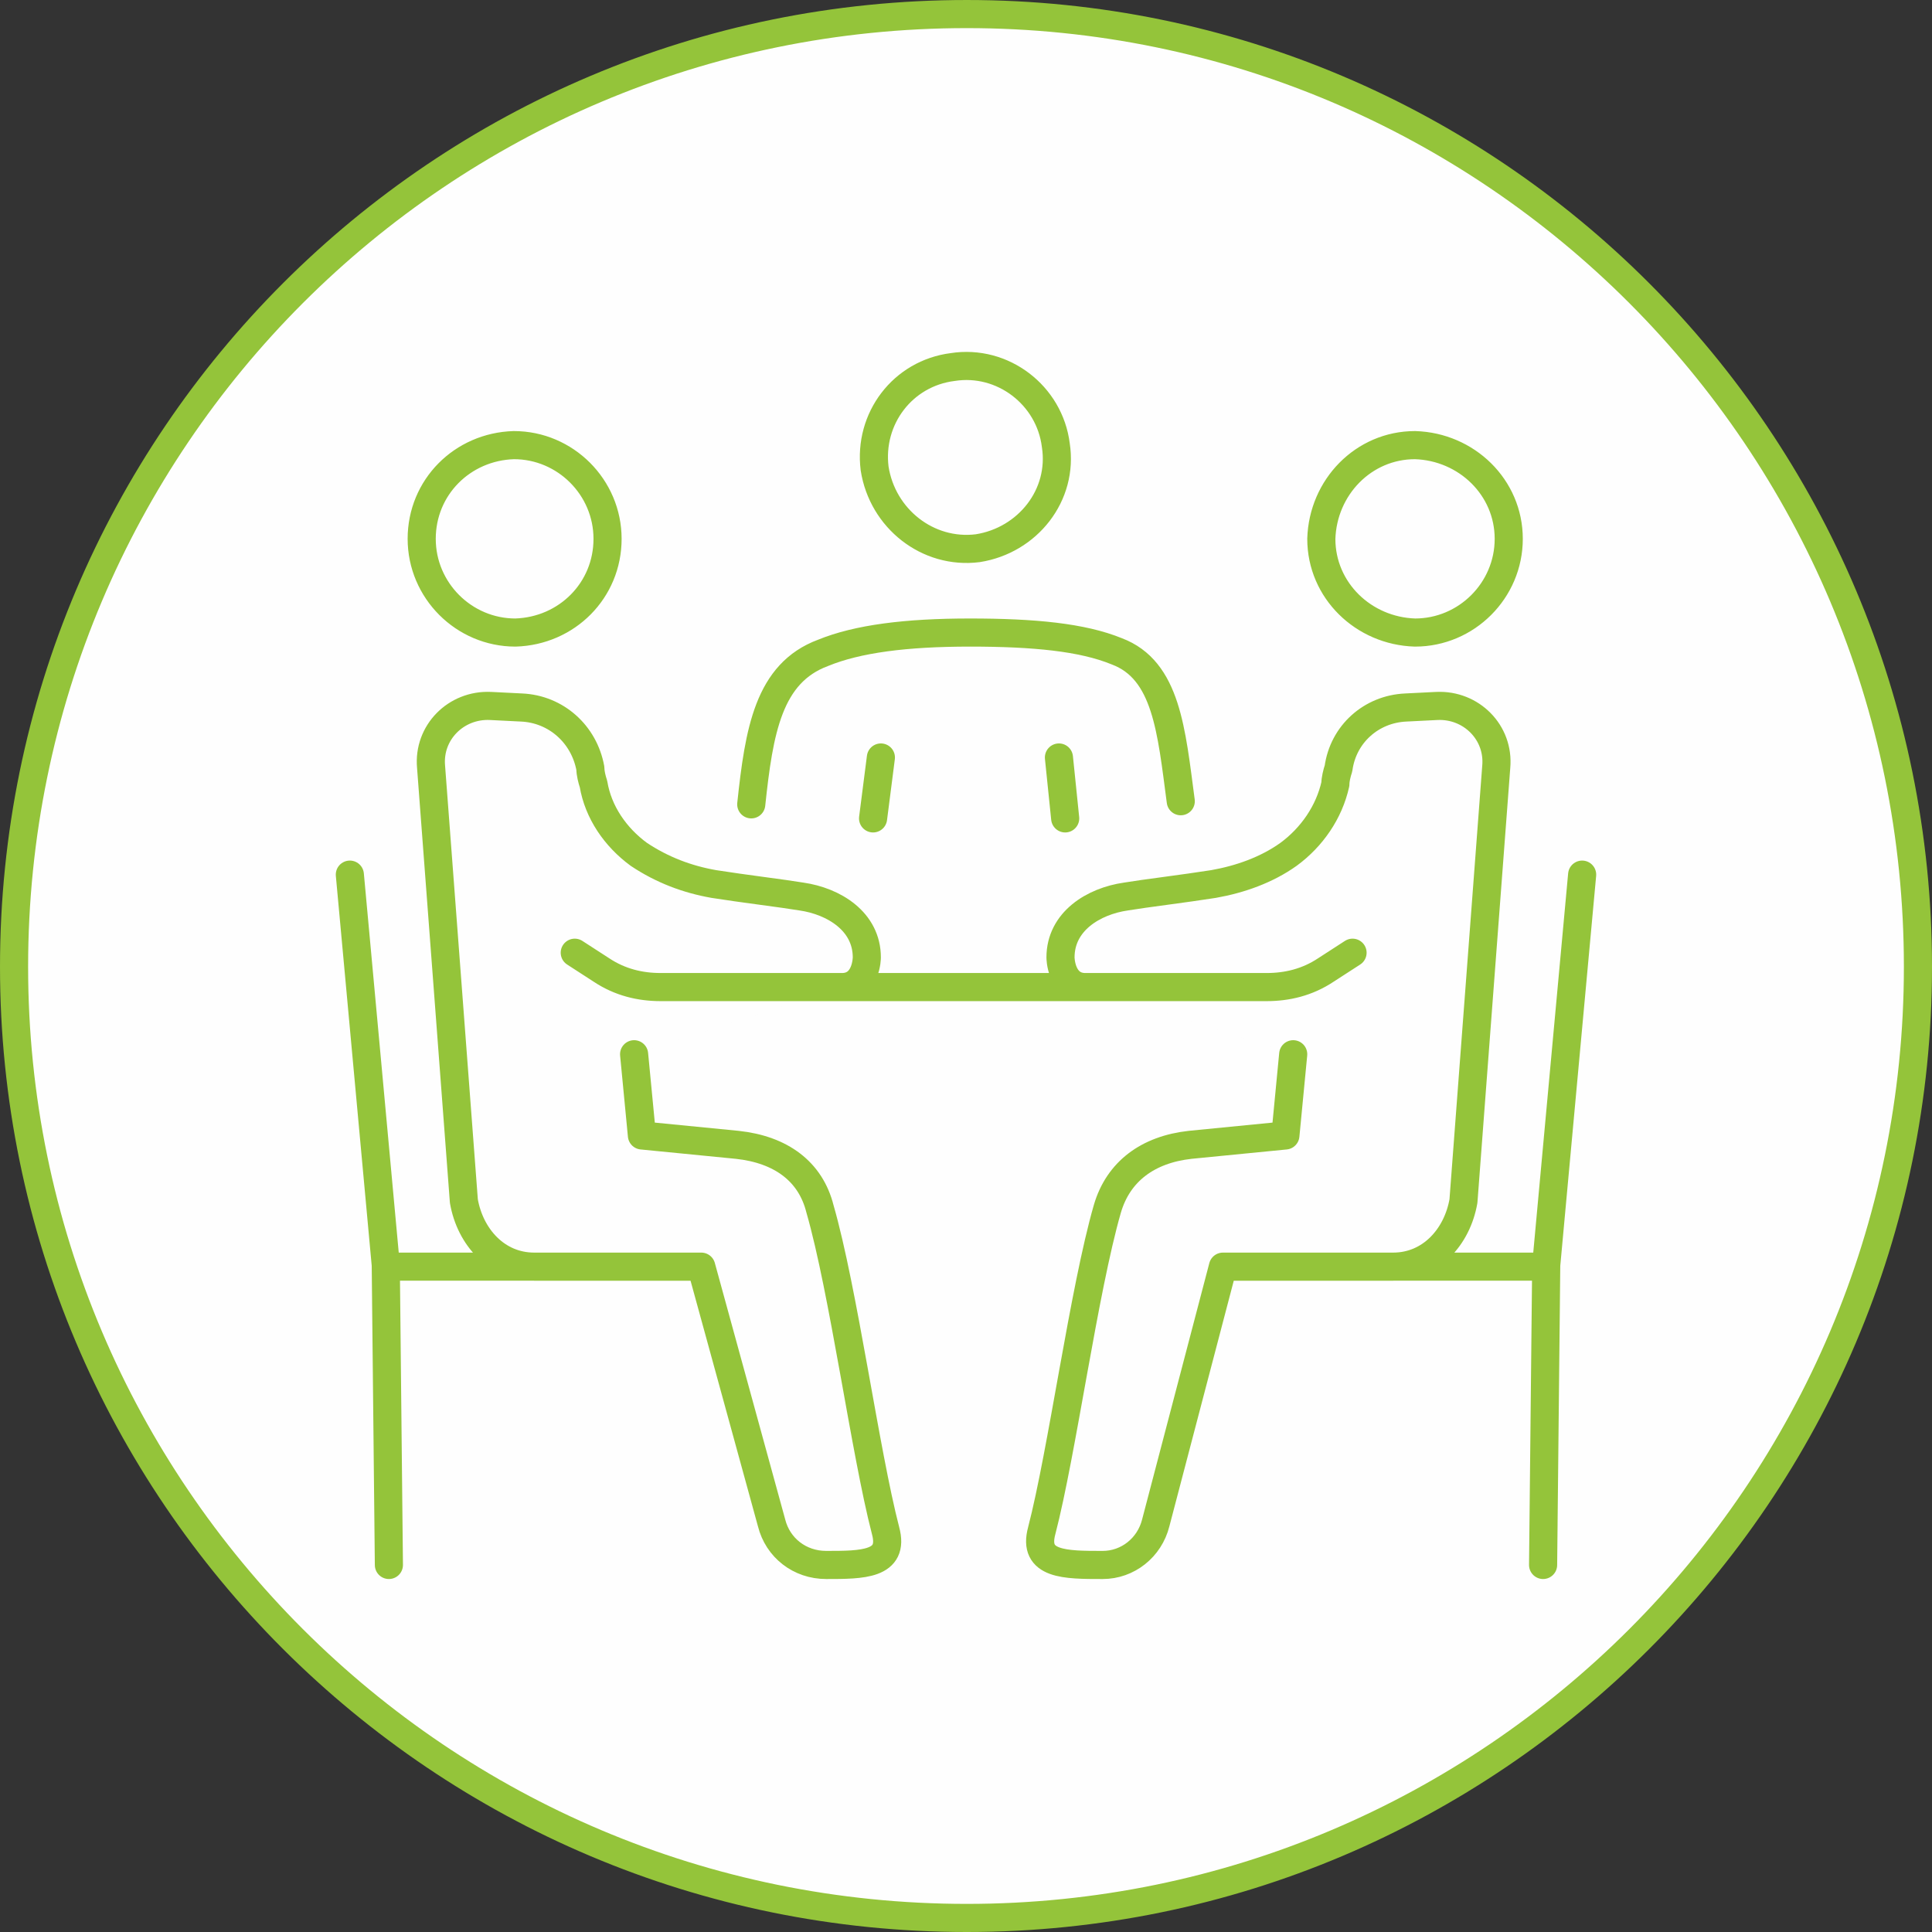 <?xml version="1.0" encoding="UTF-8"?>
<!DOCTYPE svg PUBLIC "-//W3C//DTD SVG 1.1//EN" "http://www.w3.org/Graphics/SVG/1.1/DTD/svg11.dtd">
<!-- Creator: CorelDRAW 2018 (64-Bit Evaluation Version) -->
<svg xmlns="http://www.w3.org/2000/svg" xml:space="preserve" width="283px" height="283px" version="1.1" shape-rendering="geometricPrecision" text-rendering="geometricPrecision" image-rendering="optimizeQuality" fill-rule="evenodd" clip-rule="evenodd"
viewBox="0 0 1237 1237"
 xmlns:xlink="http://www.w3.org/1999/xlink">
 <rect x="0" y="0" width="1237" height="1237" fill="#333333" stroke="none"/>
 <g id="Layer_x0020_1">
  <path fill="#FEFEFE" fill-rule="nonzero" d="M619 1228c336,0 609,-273 609,-609 0,-337 -273,-610 -609,-610 -337,0 -610,273 -610,610 0,336 273,609 610,609z"/>
  <path fill="none" fill-rule="nonzero" stroke="#94C43A" stroke-width="18" stroke-linecap="round" stroke-linejoin="round" stroke-miterlimit="10" d="M619 1228c336,0 609,-273 609,-609 0,-337 -273,-610 -609,-610 -337,0 -610,273 -610,610 0,336 273,609 610,609z"/>
  <g>
   <path fill="#FEFEFE" fill-rule="nonzero" d="M676 285c5,32 -18,61 -50,66 -32,4 -61,-19 -66,-51 -4,-32 18,-61 50,-65 32,-5 62,18 66,50zm170 60c0,33 27,59 60,60 33,0 60,-27 60,-60 0,-33 -27,-59 -60,-60 -33,0 -59,27 -60,60zm-18 330l-5 52 -61 6c-27,3 -46,17 -53,41 -15,52 -29,156 -42,206 -6,22 15,22 39,22 16,0 30,-11 34,-27l43 -164 109 0c24,0 41,-19 45,-42l21 -278c2,-22 -16,-40 -38,-39l-20 1c-22,1 -40,17 -43,39 -1,3 -2,7 -2,10 -4,18 -15,34 -30,45 0,0 0,0 0,0 -14,10 -31,16 -48,19 -19,3 -44,6 -56,8 -21,3 -42,16 -42,39 0,0 0,19 16,19l133 43zm-72 -162c-6,-45 -9,-84 -41,-96 -22,-9 -53,-12 -94,-12 -41,0 -72,4 -94,13 -35,13 -41,50 -46,97l275 -2zm-367 -168c0,33 -26,59 -59,60 -33,0 -60,-27 -60,-60 0,-33 26,-59 59,-60 33,0 60,27 60,60zm17 330l5 52 61 6c28,3 47,17 53,41 15,52 29,156 42,206 6,22 -15,22 -38,22 -17,0 -31,-11 -35,-27l-45 -164 -107 0c-24,0 -41,-19 -45,-42l-21 -278c-2,-22 16,-40 38,-39l20 1c22,1 40,17 44,39 0,3 1,7 2,10 3,18 14,34 29,45 0,0 0,0 0,0 15,10 31,16 48,19 19,3 44,6 56,8 21,3 42,16 42,39 0,0 0,19 -16,19l-133 43zm607 -115l-23 250 -2 192 25 -442zm-134 251l111 0 -111 0zm-655 -251l23 250 2 192 -25 -442zm134 251l-111 0 111 0zm508 -201l-17 11c-12,8 -25,11 -38,11l-388 0c-13,0 -26,-3 -38,-11l-17 -11 498 0zm-307 -86l5 -39 -5 39zm123 0l-4 -39 4 39z"/>
  </g>
  <path fill="none" fill-rule="nonzero" stroke="#94C43A" stroke-width="18" stroke-linecap="round" stroke-linejoin="round" stroke-miterlimit="10" d="M676 285c5,32 -18,61 -50,66 -32,4 -61,-19 -66,-51 -4,-32 18,-61 50,-65 32,-5 62,18 66,50zm170 60c0,33 27,59 60,60 33,0 60,-27 60,-60 0,-33 -27,-59 -60,-60 -33,0 -59,27 -60,60zm-18 330l-5 52 -61 6c-27,3 -46,17 -53,41 -15,52 -29,156 -42,206 -6,22 15,22 39,22 16,0 30,-11 34,-27l43 -164 109 0c24,0 41,-19 45,-42l21 -278c2,-22 -16,-40 -38,-39l-20 1c-22,1 -40,17 -43,39 -1,3 -2,7 -2,10 -4,18 -15,34 -30,45 0,0 0,0 0,0 -14,10 -31,16 -48,19 -19,3 -44,6 -56,8 -21,3 -42,16 -42,39 0,0 0,19 16,19m61 -119c-6,-45 -9,-84 -41,-96 -22,-9 -53,-12 -94,-12 -41,0 -72,4 -94,13 -35,13 -41,50 -46,97m-92 -170c0,33 -26,59 -59,60 -33,0 -60,-27 -60,-60 0,-33 26,-59 59,-60 33,0 60,27 60,60zm17 330l5 52 61 6c28,3 47,17 53,41 15,52 29,156 42,206 6,22 -15,22 -38,22 -17,0 -31,-11 -35,-27l-45 -164 -107 0c-24,0 -41,-19 -45,-42l-21 -278c-2,-22 16,-40 38,-39l20 1c22,1 40,17 44,39 0,3 1,7 2,10 3,18 14,34 29,45 0,0 0,0 0,0 15,10 31,16 48,19 19,3 44,6 56,8 21,3 42,16 42,39 0,0 0,19 -16,19m474 -72l-23 250 -2 192m-109 -191l111 0m-766 -251l23 250 2 192m109 -191l-111 0m619 -201l-17 11c-12,8 -25,11 -38,11l-388 0c-13,0 -26,-3 -38,-11l-17 -11m191 -86l5 -39m118 39l-4 -39"/>
 </g>
</svg>
